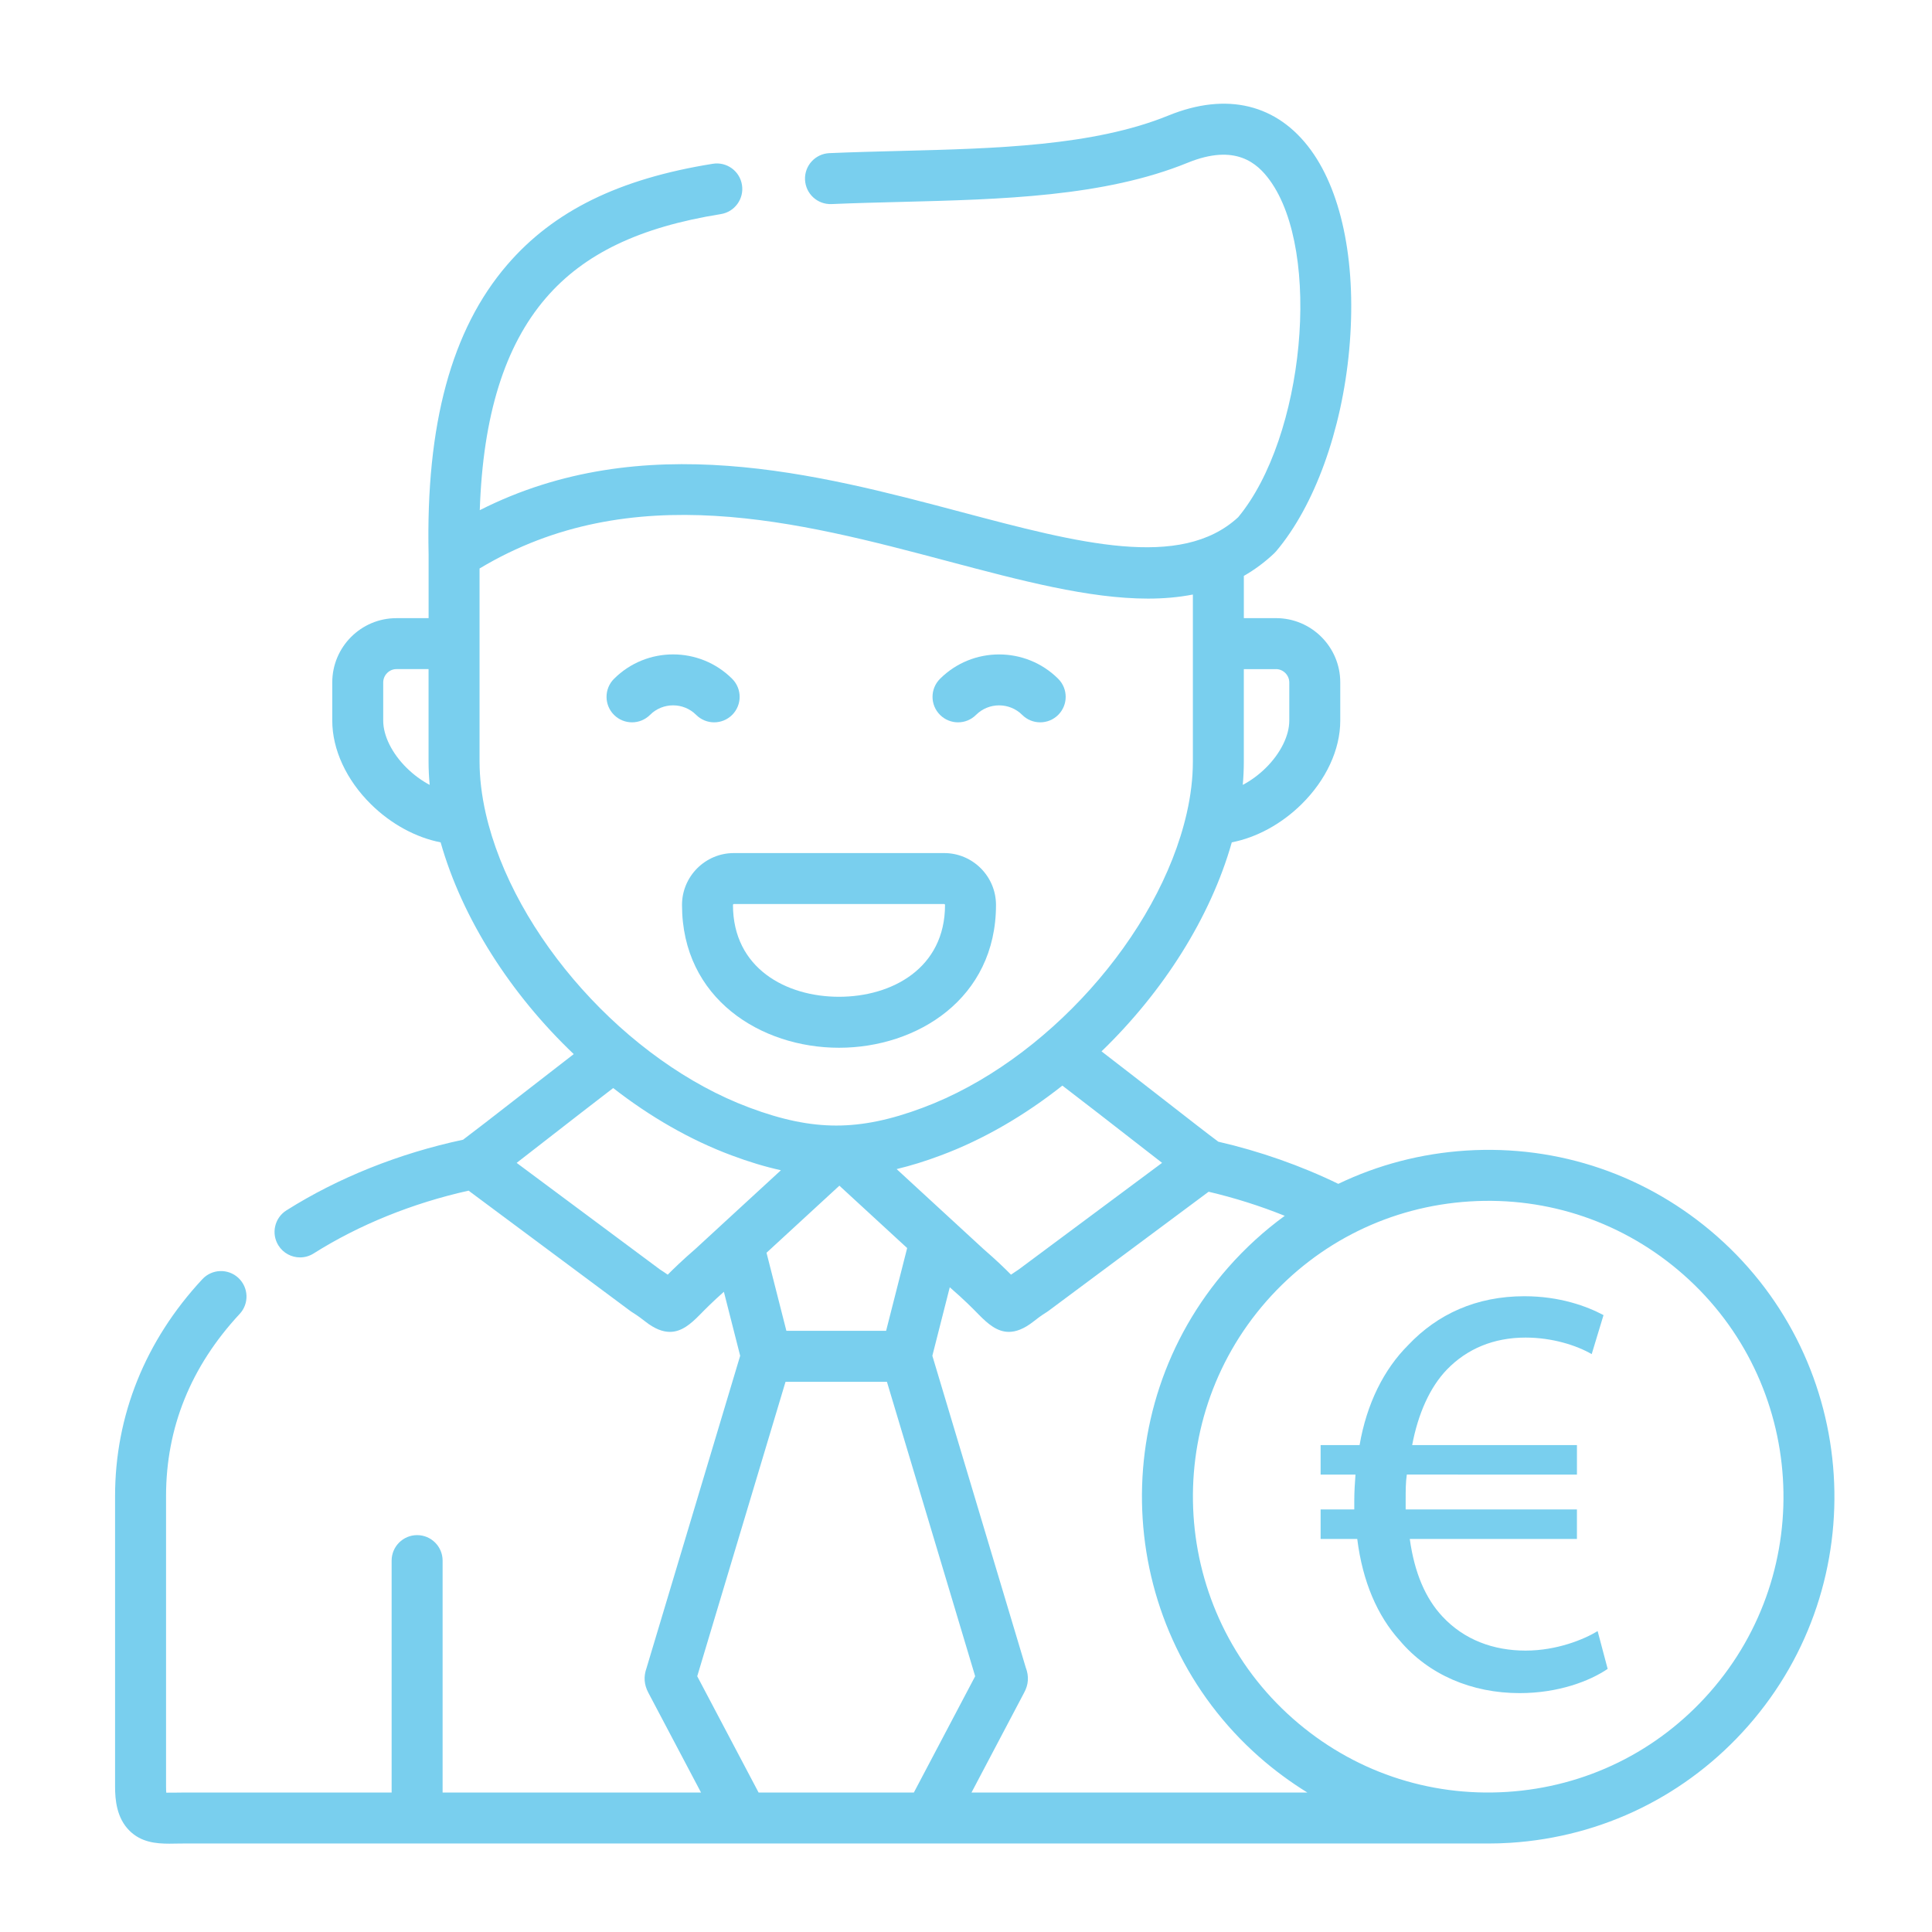 <?xml version="1.0" encoding="utf-8"?>
<!-- Generator: Adobe Illustrator 15.0.0, SVG Export Plug-In  -->
<!DOCTYPE svg PUBLIC "-//W3C//DTD SVG 1.1//EN" "http://www.w3.org/Graphics/SVG/1.1/DTD/svg11.dtd">
<svg version="1.1"
	 xmlns="http://www.w3.org/2000/svg" xmlns:xlink="http://www.w3.org/1999/xlink" xmlns:a="http://ns.adobe.com/AdobeSVGViewerExtensions/3.0/"
	 x="0px" y="0px" width="130px" height="130px" viewBox="-7.743 -6.979 130 130" enable-background="new -7.743 -6.979 130 130"
	 xml:space="preserve">
<defs>
</defs>
<path fill="#79cfee" d="M55.787,50.422h-14.15c-1.924,0-3.489,1.566-3.489,3.491c0,6.308,5.314,9.609,10.564,9.609
	c5.25,0,10.564-3.302,10.564-9.609C59.275,51.988,57.709,50.422,55.787,50.422z M48.711,60.092c-3.551,0-7.134-1.912-7.134-6.18
	c0-0.03,0.03-0.062,0.06-0.062h14.15c0.029,0,0.059,0.031,0.059,0.062C55.844,58.181,52.262,60.092,48.711,60.092L48.711,60.092z"/>
<path fill="#79cfee" d="M107.8,76.217c-4.673-4.119-10.666-6.17-16.881-5.777c-3.035,0.193-5.946,0.961-8.611,2.239
	c-2.519-1.224-5.28-2.194-8.073-2.836c-0.616-0.454-1.988-1.521-3.569-2.754c-1.378-1.071-2.883-2.243-4.29-3.324
	c4.131-3.991,7.327-8.985,8.766-14.065c1.655-0.321,3.337-1.226,4.693-2.565c1.656-1.632,2.605-3.681,2.605-5.623v-2.575
	c0-2.384-1.938-4.323-4.32-4.323h-2.168v-2.842c0.717-0.411,1.397-0.91,2.043-1.52c0.045-0.043,0.089-0.089,0.13-0.138
	c2.578-3.05,4.416-8.113,4.916-13.544c0.513-5.584-0.422-10.48-2.565-13.434c-2.261-3.112-5.671-3.943-9.604-2.34
	c-5.032,2.051-11.639,2.219-18.028,2.38c-1.569,0.04-3.193,0.081-4.779,0.149c-0.947,0.041-1.681,0.84-1.64,1.787
	c0.041,0.947,0.837,1.68,1.787,1.64c1.557-0.067,3.165-0.107,4.718-0.146c6.698-0.17,13.624-0.345,19.238-2.633
	c3.235-1.319,4.706,0.042,5.532,1.179c3.516,4.842,2.333,17.292-2.131,22.673c-3.869,3.564-10.73,1.744-18.665-0.361
	c-9.606-2.548-21.387-5.673-32.365-0.115c0.214-6.37,1.678-11.056,4.445-14.272c2.562-2.979,6.304-4.774,11.776-5.65
	c0.935-0.15,1.572-1.03,1.422-1.965c-0.149-0.935-1.027-1.572-1.964-1.421c-6.318,1.012-10.714,3.173-13.835,6.8
	c-3.748,4.358-5.478,10.734-5.287,19.49v4.284h-2.169c-2.378,0-4.313,1.939-4.313,4.323v2.575c0,1.943,0.95,3.994,2.605,5.626
	c1.356,1.337,3.035,2.241,4.686,2.561c1.463,5.158,4.733,10.229,8.957,14.249c-1.238,0.954-2.541,1.966-3.735,2.896
	c-1.588,1.236-2.985,2.321-3.711,2.864c-4.299,0.917-8.4,2.554-11.886,4.755c-0.801,0.505-1.041,1.563-0.536,2.364
	c0.326,0.517,0.883,0.801,1.452,0.801c0.313,0,0.63-0.086,0.914-0.266c3.055-1.928,6.645-3.381,10.426-4.226l10.88,8.094
	c0.038,0.028,0.076,0.054,0.116,0.079c0.413,0.257,0.683,0.468,0.899,0.637c0.634,0.497,1.174,0.693,1.652,0.693
	c0.787,0,1.407-0.536,2.012-1.151c0.342-0.349,0.838-0.854,1.62-1.547l1.096,4.306l-6.299,21.005
	c-0.002,0.005-0.006,0.019-0.008,0.025c-0.197,0.562-0.159,1.091,0.121,1.629l3.552,6.729H22.039V98.031
	c0-0.946-0.768-1.715-1.715-1.715c-0.947,0-1.715,0.769-1.715,1.715v15.605H4.656c-0.205,0-0.401,0.002-0.588,0.007
	c-0.194,0.003-0.432,0.007-0.622,0.003c-0.009-0.1-0.016-0.231-0.016-0.401V93.687c0-4.598,1.667-8.721,4.954-12.255
	c0.645-0.693,0.606-1.778-0.088-2.424c-0.693-0.646-1.779-0.606-2.424,0.088C2.031,83.226,0,88.274,0,93.687v19.558
	c0,0.862,0.101,2.107,0.977,2.967c0.783,0.771,1.764,0.866,2.687,0.866c0.158,0,0.314-0.002,0.467-0.007
	c0.167-0.002,0.343-0.005,0.525-0.005h37.609c0.001,0,0.003,0,0.005,0c0.002,0,0.004,0,0.006,0h6.25h6.25c0.002,0,0.004,0,0.006,0
	c0,0,0.002,0,0.005,0H92.3c0.021,0,0.043,0.001,0.064,0.001c0.5,0,1.003-0.015,1.509-0.047c6.211-0.396,11.898-3.188,16.012-7.865
	C118.38,99.497,117.443,84.722,107.8,76.217L107.8,76.217z M68.559,69.797c0.697,0.543,1.336,1.04,1.892,1.47l-9.641,7.17
	c-0.196,0.126-0.372,0.245-0.525,0.353c-0.414-0.418-0.994-0.983-1.847-1.72l-2.019-1.859c-0.03-0.028-0.061-0.058-0.094-0.086
	l-3.735-3.438c0.948-0.229,1.933-0.53,2.972-0.922c2.872-1.07,5.647-2.693,8.18-4.696C65.288,67.252,67.007,68.587,68.559,69.797
	L68.559,69.797z M51.881,82.57h-6.71l-1.337-5.254l4.903-4.513L53.298,77L51.881,82.57z M78.119,38.044
	c0.483,0,0.891,0.41,0.891,0.894v2.575c0,1.015-0.592,2.203-1.583,3.181c-0.473,0.467-1.004,0.853-1.547,1.141
	c0.048-0.532,0.071-1.06,0.071-1.582v-6.208H78.119z M18.043,41.513v-2.575c0-0.484,0.404-0.894,0.882-0.894h2.169v6.208
	c0,0.517,0.025,1.045,0.074,1.582c-0.541-0.287-1.07-0.673-1.542-1.138C18.634,43.72,18.043,42.529,18.043,41.513L18.043,41.513z
	 M24.938,47.738c-0.274-1.214-0.413-2.386-0.413-3.485V31.274c10.229-6.135,21.513-3.143,31.499-0.494
	c4.934,1.309,9.498,2.52,13.479,2.52c1.049,0,2.056-0.086,3.02-0.274v11.227c0,1.126-0.14,2.296-0.412,3.482
	c-1.872,8.222-9.502,16.742-17.75,19.818c-2.185,0.821-4.038,1.204-5.833,1.204c-1.793,0-3.649-0.383-5.843-1.206
	C34.437,64.476,26.808,55.957,24.938,47.738L24.938,47.738z M39.037,77.07c-0.854,0.738-1.435,1.304-1.851,1.721
	c-0.154-0.108-0.329-0.228-0.528-0.354l-9.637-7.168c0.638-0.493,1.388-1.076,2.212-1.719c1.375-1.068,2.892-2.25,4.284-3.316
	c2.474,1.927,5.174,3.489,7.966,4.529c1.169,0.439,2.264,0.767,3.321,1.001l-4.011,3.689c-0.023,0.02-0.045,0.041-0.067,0.063
	L39.037,77.07z M39.172,105.812L45.113,86h6.824l5.937,19.812l-4.125,7.824h-5.224h-5.224L39.172,105.812z M57.627,113.636
	l3.54-6.716c0.299-0.549,0.337-1.1,0.111-1.696l-6.285-20.977l1.172-4.61c0.003,0.004,0.005,0.007,0.008,0.008
	c0.977,0.847,1.565,1.445,1.952,1.842c0.607,0.617,1.228,1.153,2.015,1.153c0.479,0,1.019-0.197,1.654-0.694
	c0.216-0.17,0.483-0.38,0.895-0.637c0.041-0.025,0.078-0.052,0.114-0.078l10.779-8.02c1.746,0.409,3.473,0.955,5.123,1.62
	c-1.375,1.002-2.651,2.164-3.805,3.474c0,0.001-0.001,0.001-0.001,0.002c-8.492,9.661-7.553,24.437,2.093,32.937
	c1.019,0.896,2.103,1.694,3.235,2.393H57.627L57.627,113.636z M107.309,106.89c-3.508,3.988-8.355,6.37-13.653,6.705
	c-5.3,0.336-10.411-1.413-14.395-4.925c-8.229-7.252-9.029-19.856-1.784-28.101c3.511-3.988,8.362-6.369,13.661-6.706
	c5.299-0.335,10.41,1.414,14.395,4.927C113.758,86.044,114.557,98.65,107.309,106.89z"/>
<path fill="#79cfee" d="M34.784,41.625c-0.439,0-0.877-0.167-1.212-0.502c-0.67-0.669-0.67-1.756,0-2.425
	c2.192-2.192,5.759-2.192,7.952,0c0.669,0.669,0.669,1.756,0,2.425c-0.669,0.669-1.756,0.67-2.425,0
	c-0.856-0.854-2.246-0.855-3.102,0C35.662,41.458,35.223,41.625,34.784,41.625L34.784,41.625z"/>
<path fill="#79cfee" d="M62.25,41.625c-0.439,0-0.877-0.167-1.211-0.5c-0.857-0.855-2.252-0.855-3.108,0
	c-0.67,0.669-1.755,0.667-2.424-0.003c-0.67-0.67-0.669-1.756,0.002-2.425c2.191-2.187,5.76-2.188,7.953,0
	c0.67,0.669,0.67,1.755,0.002,2.425C63.13,41.457,62.689,41.625,62.25,41.625z"/>
<path fill="#79cfee" d="M100.433,105.317c-1.232,0.835-3.34,1.63-5.923,1.63c-3.218,0-6.12-1.232-8.066-3.537
	c-1.51-1.669-2.504-3.975-2.861-6.835h-2.465v-1.987h2.265c0-0.2,0-0.398,0-0.597c0-0.596,0.041-1.192,0.081-1.749h-2.346v-1.986
	h2.623c0.477-2.782,1.63-5.087,3.259-6.716c1.987-2.106,4.611-3.299,7.829-3.299c2.386,0,4.213,0.676,5.325,1.271l-0.795,2.624
	c-1.033-0.596-2.662-1.113-4.451-1.113c-2.145,0-3.934,0.754-5.285,2.146c-1.152,1.191-1.946,2.979-2.344,5.087h11.087v1.986H86.919
	c-0.078,0.517-0.078,1.074-0.078,1.67c0,0.238,0,0.438,0,0.676h11.524v1.987H87.118c0.318,2.304,1.074,4.014,2.187,5.206
	c1.471,1.589,3.458,2.305,5.603,2.305c2.106,0,3.936-0.754,4.85-1.312L100.433,105.317z"/>
</svg>
